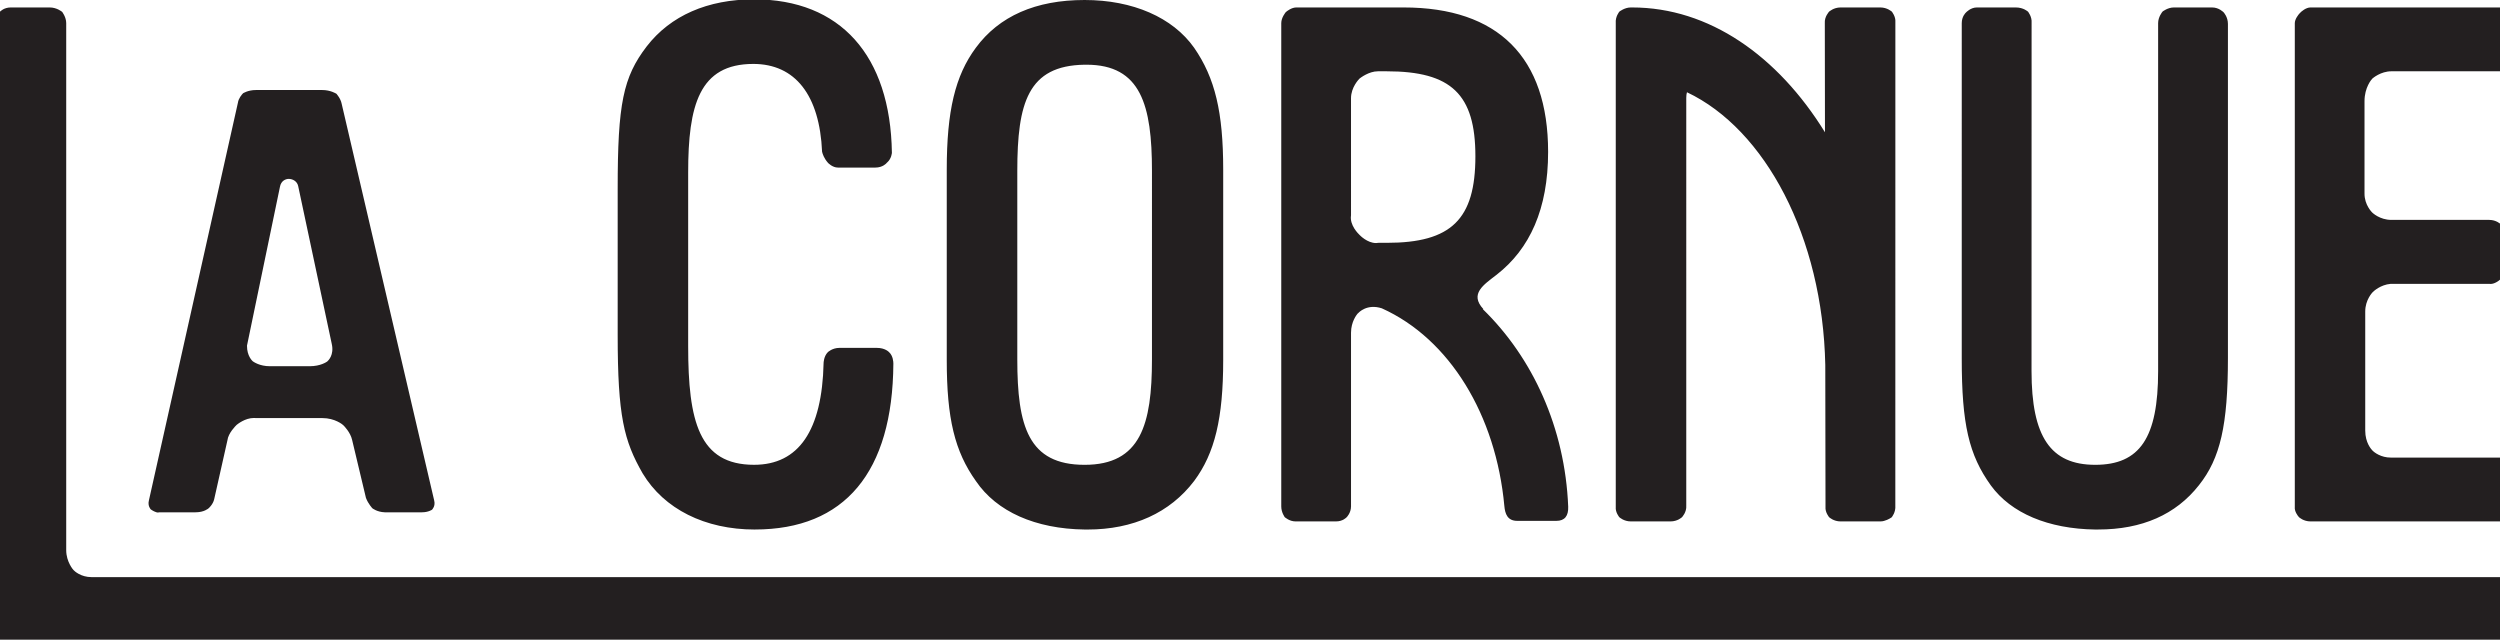<svg xmlns:xlink="http://www.w3.org/1999/xlink" xmlns="http://www.w3.org/2000/svg" width="227.937" height="58.319" viewBox="0 0 227.937 58.319"><path d="M26.323 16.31c-.25 0-.7.15-.8.73L22.52 31.51v.03c0 .92.474 1.35.526 1.4.086.06.635.45 1.554.45h3.642c.982 0 1.534-.39 1.592-.43.093-.08.648-.59.413-1.61l-3.06-14.38c-.092-.45-.508-.66-.862-.66m-11.91 30.42c-.224 0-.552-.2-.67-.29.003 0-.3-.3-.17-.81l8.118-36.272c.046-.37.353-.74.465-.85h-.004c.006 0 .45-.3 1.173-.3h6.066c.722 0 1.235.31 1.292.35-.01.01.37.4.465.9l8.433 36.16c.138.53-.174.82-.19.85 0 0-.328.24-.928.24h-3.387c-.71-.03-1.1-.35-1.133-.37.008 0-.367-.38-.58-.94l-1.262-5.29c-.15-.69-.747-1.29-.815-1.35-.05-.05-.754-.64-1.896-.64h-6.03c-.072-.01-.14-.01-.21-.01-.82 0-1.5.57-1.578.63-.09.09-.76.74-.84 1.41l-1.205 5.36c-.1.478-.506.83-.506.83-.034.03-.418.37-1.193.37h-3.32l-.094.02z" fill="#231F20"></path><path d="M.87 58.72c-.385 0-.762-.29-.87-.4-.155-.16-.46-.58-.4-.88l.017-.05V2.11c0-.67.356-1.02.356-1.02C.033 1.027.37.68.98.68h3.556c.628 0 1.096.37 1.137.41-.008 0 .364.46.364 1.02v48.06c0 1.05.64 1.79.672 1.81.077.09.66.64 1.648.64h220.55c.552 0 .897.32.903.32-.005 0 .32.41.32 1.12v3.28c0 .57-.39.98-.394.98-.025.04-.36.39-.973.39H.98l-.11.01" fill="#231F20"></path><path d="M68.82 48.28c-4.546 0-8.275-1.87-10.227-5.12-1.703-2.97-2.276-5.21-2.276-12.61V17.2c0-7.74.495-10.16 2.647-12.97 2.17-2.81 5.558-4.29 9.79-4.29 7.852 0 12.433 5.1 12.565 13.99 0 0-.03.53-.428.88l-.037.03-.032.04c-.01.01-.343.398-1.005.398h-3.423c-.495 0-.894-.42-.9-.43-.37-.42-.486-.8-.54-1.01-.225-5.16-2.448-8.01-6.27-8.01-4.944 0-5.94 3.79-5.94 9.9v15.83c0 6.85.98 10.82 6.008 10.82 4.068 0 6.202-3.12 6.34-9.28 0-.01.01-.61.388-.99.01-.01.413-.39 1.052-.39h3.42c.738 0 1.078.36 1.098.38.377.33.403.9.403 1.06-.064 9.892-4.434 15.12-12.633 15.12M98.882 5.9c-5.155.08-6.13 3.47-6.13 9.69v17.17c0 6.1 1 9.62 6.135 9.62 5.116 0 6.143-3.68 6.143-9.62V15.59c0-5.99-1-9.69-5.97-9.69h-.178m.016 42.38c-4.5-.06-8.022-1.63-9.914-4.41-1.94-2.72-2.664-5.71-2.664-11.04V15.46c0-5.35.77-8.56 2.648-11.1C91.093 1.47 94.426 0 98.888 0c4.398 0 8.032 1.59 9.984 4.35 1.91 2.76 2.653 5.88 2.653 11.11v17.37c0 5.3-.764 8.49-2.647 11.02-2.202 2.9-5.563 4.43-9.718 4.43h-.262zM191.04 48.28c-4.297-.06-7.68-1.49-9.523-4.02-2.008-2.79-2.655-5.59-2.655-11.56V2.11c0-.61.355-.94.376-.96.035-.04.44-.47 1-.47h3.552c.697 0 1.1.37 1.117.39 0 0 .37.45.323 1.01l-.006 31.75c0 5.99 1.737 8.55 5.805 8.55 4.076 0 5.738-2.47 5.738-8.55V2.11c0-.56.373-1.02.41-1.06.004 0 .465-.37 1.025-.37h3.49c.624 0 1.023.43 1.033.43.03.03.406.44.406 1.07v30.45c0 6.12-.693 9.16-2.643 11.608-2.105 2.68-5.193 4.04-9.182 4.04h-.268M210.66 47.54c-.633 0-1.036-.37-1.052-.39-.114-.12-.425-.53-.38-.93V2.11c0-.36.324-.78.456-.91.142-.16.564-.52.977-.52h17.837c.743 0 1.09.35 1.103.37 0 0 .27.35.27 1.06v3.01c0 .64-.3 1.04-.34 1.09-.013 0-.414.29-.962.29h-10.533c-.98 0-1.71.64-1.742.67-.068.07-.71.8-.71 2.05v8.45c0 1.01.665 1.67.694 1.7.03.03.693.68 1.758.68h8.924c.635 0 1.032.38 1.053.4 0 0 .316.4.316 1.04v3.02c.037.45-.27.86-.392.99-.11.1-.49.39-.86.39l-.12-.01h-8.984c-.94.08-1.563.68-1.635.75-.028.03-.688.7-.688 1.77v10.86c0 1.12.56 1.7.625 1.78.203.23.827.68 1.696.68h10.524c.51 0 .98.45.984.45.036.04.455.43.455 1.05v2.95c0 .5-.368.96-.405 1-.01 0-.47.37-1.033.37H210.66M125.465 22.16c-.81 0-1.478-.71-1.517-.75-.092-.09-.91-.87-.77-1.77V8.96c0-1.01.718-1.74.792-1.81.086-.06.835-.65 1.664-.65h.805c5.887 0 8.08 2.1 8.08 7.75 0 5.75-2.193 7.89-8.08 7.89h-.76c-.077.01-.142.02-.215.02m9.735 6.03l.044-.01c-1.288-1.39.037-2.22 1.224-3.14 3.01-2.352 4.682-5.98 4.682-11.19 0-8.62-4.55-13.17-13.17-13.17h-9.788c-.428 0-.855.33-.962.43-.003.01-.41.48-.41 1v44.06c0 .57.324.98.315.98.03.02.432.39.985.39h3.69c.614 0 .95-.35.98-.39.004 0 .39-.39.39-.98V30.34c0-1.03.54-1.67.595-1.74l.034-.03.038-.03c.022-.03.772-.87 2.14-.43 6.194 2.79 10.412 9.75 11.172 18.02.064.72.284 1.36 1.18 1.36h3.56c.774 0 1.11-.46 1.082-1.29-.287-7.2-3.25-13.6-7.782-18.01M172.487 1.06c-.017-.01-.42-.38-1.05-.38h-3.625c-.636 0-1.03.38-1.043.38-.002.01-.437.46-.392 1.05 0 .5.004 4.53.014 9.95C162.082 5.08 155.81.68 148.814.68h-.127c-.56 0-1.023.37-1.03.37-.03.03-.39.47-.34 1.06v44.11c-.05.49.32.93.32.93.02.02.42.39 1.05.39h3.625c.638 0 1.033-.37 1.047-.39 0 0 .434-.45.386-1.05V8.93c0-.21.022-.38.063-.52 7.117 3.37 12.377 13.18 12.612 24.87.013 7.09.02 12.65.02 12.94-.044.49.326.93.326.93.016.02.42.39 1.044.39h3.625c.144 0 .26-.02.35-.05.39-.1.673-.32.684-.32.032-.04.385-.47.337-1.07L172.81 2c.044-.49-.323-.94-.323-.94" fill="#231F20"></path></svg>